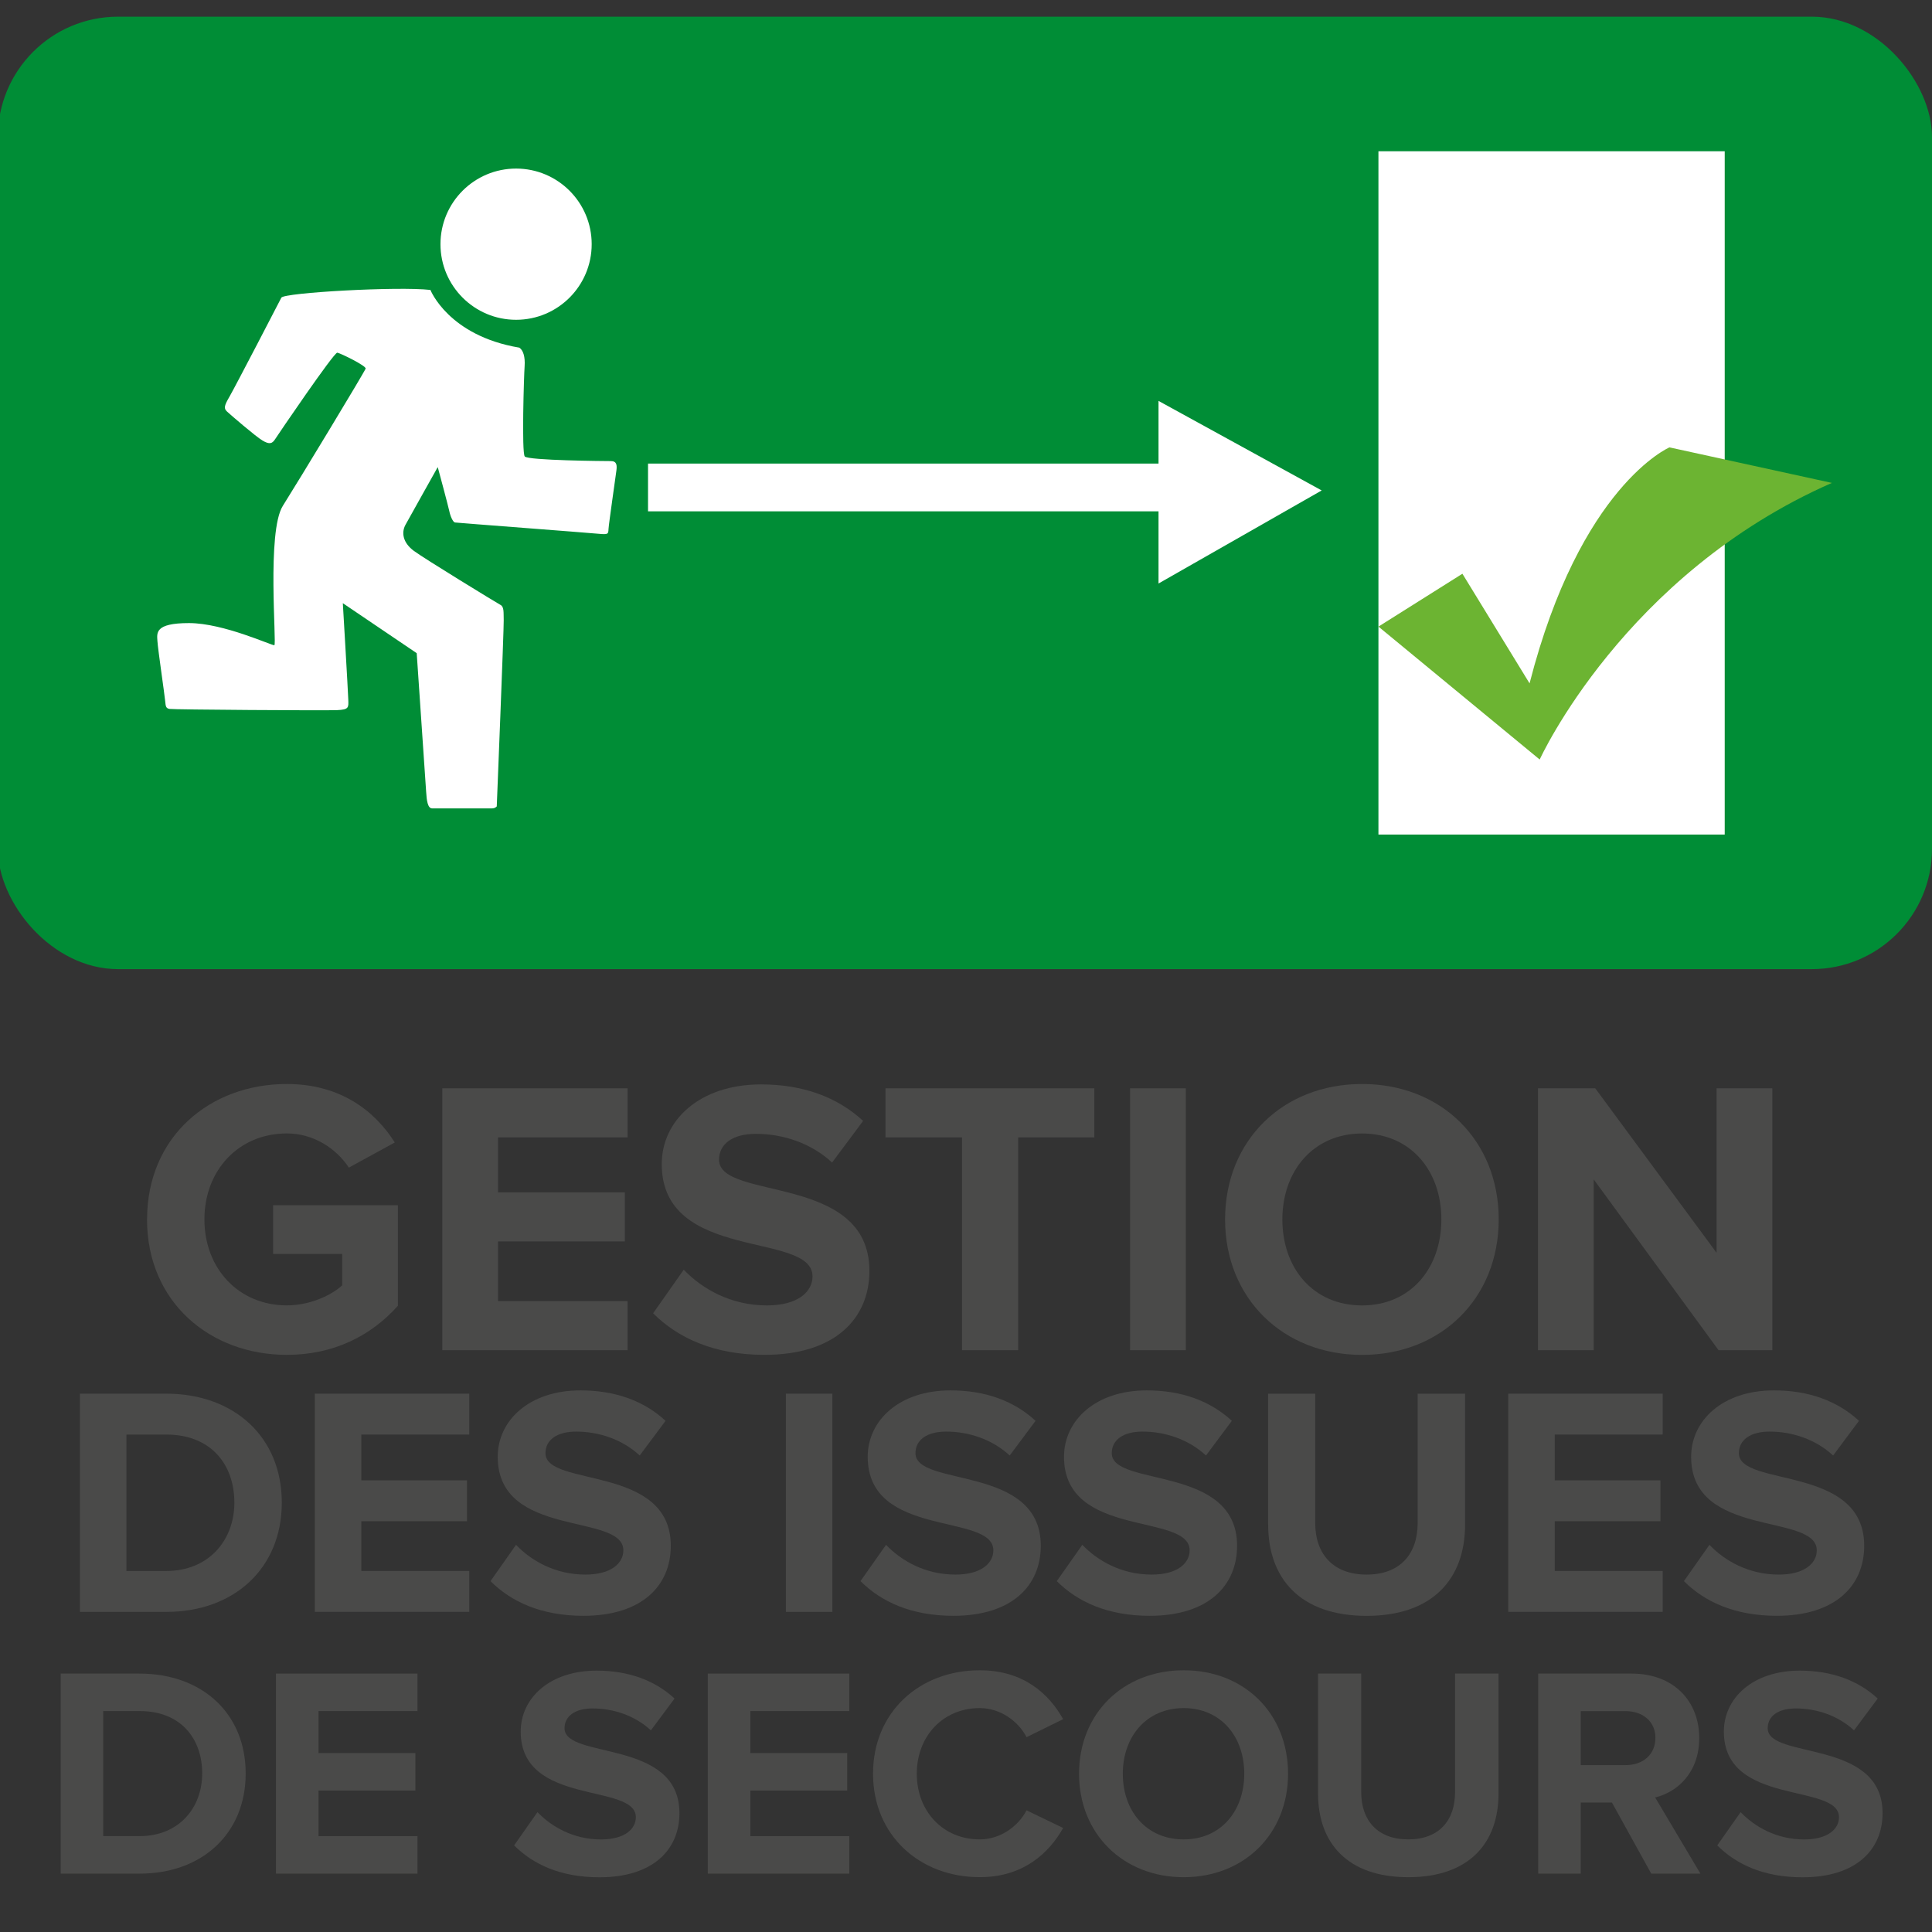 <?xml version="1.0" encoding="UTF-8"?>
<svg id="Calque_1" data-name="Calque 1" xmlns="http://www.w3.org/2000/svg" width="15cm" height="15cm" viewBox="0 0 425.2 425.2">
  <rect x="0" y="0" width="425.2" height="425.2" fill="#333333" stroke="none"/>
  <defs>
    <style>
      .cls-1 {
        fill: #008d36;
      }

      .cls-1, .cls-2, .cls-3, .cls-4 {
        stroke-width: 0px;
      }

      .cls-2 {
        fill: #6cb432;
      }

      .cls-3 {
        fill: #fff;
      }

      .cls-4 {
        fill: #4a4a49;
      }
    </style>
  </defs>
  <rect class="cls-1" x="-.47" y="3.67" width="425.67" height="209.62" rx="26.45" ry="26.45"/>
  <g>
    <circle class="cls-3" cx="113.58" cy="53.74" r="16.64"/>
    <path class="cls-3" d="M94.73,63.81s3.94,10.07,19.56,12.7c.88.58,1.31,2.04,1.17,4.09-.15,2.04-.67,18.98.03,19.86.7.88,17.64,1.02,18.95,1.02s1.37.91,1.22,2.08c-.15,1.17-1.66,11.64-1.73,12.81-.07,1.17,0,1.31-2.26,1.1-2.26-.22-31.1-2.41-31.54-2.48-.44-.07-1.02-1.39-1.24-2.48s-2.55-9.71-2.55-9.71c0,0-6.17,11-7.1,12.7-.93,1.7-.6,3.94,1.86,5.75,2.46,1.81,18.23,11.44,19.05,11.88.82.44.66,1.64.71,3.39.05,1.75-1.53,40.95-1.53,40.95,0,0-.33.44-1.04.44h-13.19c-.99,0-1.2-1.81-1.31-3.61-.11-1.81-2.08-30.55-2.08-30.55l-16.26-11s1.15,19.44,1.2,21.19c.05,1.75.22,2.24-2.52,2.35s-36.14-.11-36.85-.27c-.71-.16-.82-.44-.93-1.75s-1.59-11.33-1.7-13.14c-.11-1.81-.66-4,6.95-4s18.23,4.98,18.78,4.87-1.7-25.02,1.86-30.66c3.56-5.64,18.07-29.62,18.23-30.22.16-.6-5.53-3.39-6.24-3.5-.71-.11-13.03,18.01-13.69,19.05-.66,1.04-1.31,1.15-2.79.27-1.48-.88-7.01-5.64-7.77-6.35-.77-.71-.66-1.26.55-3.34,1.2-2.08,10.84-20.64,11.39-21.74s25.71-2.52,32.81-1.7Z"/>
    <polygon class="cls-3" points="142.62 102.03 142.62 112.54 254.97 112.54 254.97 128.42 290.88 107.94 254.97 88.23 254.97 102.03 142.62 102.03"/>
    <rect class="cls-3" x="303.37" y="33.29" width="76.21" height="150.38"/>
  </g>
  <g>
    <path class="cls-4" d="M32.37,268.38c0-18.23,13.82-29.81,30.76-29.81,11.92,0,19.44,6.05,23.76,12.87l-10.11,5.53c-2.68-4.06-7.6-7.52-13.65-7.52-10.54,0-18.14,8.04-18.14,18.92s7.6,18.92,18.14,18.92c5.1,0,9.85-2.25,12.18-4.41v-6.91h-15.21v-10.71h27.47v22.12c-5.87,6.57-14.08,10.8-24.45,10.8-16.93,0-30.76-11.66-30.76-29.81Z"/>
    <path class="cls-4" d="M97.34,297.15v-57.63h40.78v10.8h-28.51v12.1h27.91v10.8h-27.91v13.13h28.51v10.8h-40.78Z"/>
    <path class="cls-4" d="M143.74,289.03l6.74-9.59c4.06,4.23,10.37,7.86,18.32,7.86,6.83,0,10.02-3.02,10.02-6.39,0-10.02-33.18-3.02-33.18-24.71,0-9.59,8.29-17.54,21.86-17.54,9.16,0,16.76,2.76,22.46,8.03l-6.83,9.16c-4.67-4.32-10.89-6.31-16.76-6.31-5.18,0-8.12,2.25-8.12,5.7,0,9.07,33.09,2.94,33.09,24.45,0,10.54-7.6,18.49-23.07,18.49-11.14,0-19.09-3.72-24.54-9.16Z"/>
    <path class="cls-4" d="M211.73,297.15v-46.83h-16.85v-10.8h45.96v10.8h-16.76v46.83h-12.35Z"/>
    <path class="cls-4" d="M248.71,297.15v-57.63h12.27v57.63h-12.27Z"/>
    <path class="cls-4" d="M269.62,268.38c0-17.37,12.7-29.81,30.15-29.81s30.07,12.44,30.07,29.81-12.7,29.81-30.07,29.81-30.15-12.44-30.15-29.81ZM317.22,268.38c0-10.8-6.83-18.92-17.45-18.92s-17.54,8.12-17.54,18.92,6.83,18.92,17.54,18.92,17.45-8.21,17.45-18.92Z"/>
    <path class="cls-4" d="M378.22,297.15l-27.47-37.58v37.58h-12.27v-57.63h12.61l26.7,36.2v-36.2h12.27v57.63h-11.84Z"/>
    <path class="cls-4" d="M17.59,354.75v-48.03h18.94c15.05,0,25.49,9.58,25.49,23.98s-10.44,24.05-25.42,24.05h-19.01ZM51.58,330.7c0-8.42-5.18-14.98-14.98-14.98h-8.78v30.03h8.71c9.5,0,15.05-6.84,15.05-15.05Z"/>
    <path class="cls-4" d="M69.29,354.75v-48.03h33.99v9h-23.76v10.08h23.26v9h-23.26v10.94h23.76v9h-33.99Z"/>
    <path class="cls-4" d="M107.95,347.98l5.62-7.99c3.38,3.53,8.64,6.55,15.27,6.55,5.69,0,8.35-2.52,8.35-5.33,0-8.35-27.65-2.52-27.65-20.59,0-7.99,6.91-14.62,18.22-14.62,7.63,0,13.97,2.3,18.72,6.7l-5.69,7.63c-3.89-3.6-9.07-5.26-13.97-5.26-4.32,0-6.77,1.87-6.77,4.75,0,7.56,27.58,2.45,27.58,20.38,0,8.78-6.34,15.41-19.23,15.41-9.29,0-15.91-3.1-20.45-7.63Z"/>
    <path class="cls-4" d="M172.96,354.75v-48.03h10.23v48.03h-10.23Z"/>
    <path class="cls-4" d="M189.38,347.98l5.62-7.99c3.38,3.53,8.64,6.55,15.27,6.55,5.69,0,8.35-2.52,8.35-5.33,0-8.35-27.65-2.52-27.65-20.59,0-7.99,6.91-14.62,18.22-14.62,7.63,0,13.97,2.3,18.72,6.7l-5.69,7.63c-3.89-3.6-9.07-5.26-13.97-5.26-4.32,0-6.77,1.87-6.77,4.75,0,7.56,27.58,2.45,27.58,20.38,0,8.78-6.34,15.41-19.23,15.41-9.29,0-15.91-3.1-20.45-7.63Z"/>
    <path class="cls-4" d="M232.58,347.98l5.62-7.99c3.38,3.53,8.64,6.55,15.27,6.55,5.69,0,8.35-2.52,8.35-5.33,0-8.35-27.65-2.52-27.65-20.59,0-7.99,6.91-14.62,18.22-14.62,7.63,0,13.97,2.3,18.72,6.7l-5.69,7.63c-3.89-3.6-9.07-5.26-13.97-5.26-4.32,0-6.77,1.87-6.77,4.75,0,7.56,27.58,2.45,27.58,20.38,0,8.78-6.34,15.41-19.23,15.41-9.29,0-15.91-3.1-20.45-7.63Z"/>
    <path class="cls-4" d="M279.09,335.53v-28.8h10.37v28.51c0,6.7,3.89,11.3,11.31,11.3s11.23-4.61,11.23-11.3v-28.51h10.44v28.8c0,11.88-7.06,20.09-21.67,20.09s-21.67-8.21-21.67-20.09Z"/>
    <path class="cls-4" d="M331.94,354.75v-48.03h33.99v9h-23.76v10.08h23.26v9h-23.26v10.94h23.76v9h-33.99Z"/>
    <path class="cls-4" d="M370.6,347.98l5.62-7.99c3.38,3.53,8.64,6.55,15.27,6.55,5.69,0,8.35-2.52,8.35-5.33,0-8.35-27.65-2.52-27.65-20.59,0-7.99,6.91-14.62,18.22-14.62,7.63,0,13.97,2.3,18.72,6.7l-5.69,7.63c-3.89-3.6-9.07-5.26-13.97-5.26-4.32,0-6.77,1.87-6.77,4.75,0,7.56,27.58,2.45,27.58,20.38,0,8.78-6.34,15.41-19.23,15.41-9.29,0-15.91-3.1-20.45-7.63Z"/>
    <path class="cls-4" d="M13.35,412.35v-44.02h17.36c13.79,0,23.36,8.78,23.36,21.98s-9.57,22.04-23.3,22.04H13.35ZM44.5,390.31c0-7.72-4.75-13.73-13.73-13.73h-8.05v27.52h7.99c8.71,0,13.79-6.27,13.79-13.79Z"/>
    <path class="cls-4" d="M60.73,412.35v-44.02h31.15v8.25h-21.78v9.24h21.32v8.25h-21.32v10.03h21.78v8.25h-31.15Z"/>
    <path class="cls-4" d="M113.14,406.15l5.15-7.33c3.1,3.23,7.92,6.01,13.99,6.01,5.21,0,7.66-2.31,7.66-4.88,0-7.66-25.34-2.31-25.34-18.87,0-7.33,6.34-13.4,16.7-13.4,7,0,12.8,2.11,17.16,6.14l-5.21,7c-3.56-3.3-8.32-4.82-12.8-4.82-3.96,0-6.2,1.72-6.2,4.36,0,6.93,25.28,2.24,25.28,18.68,0,8.05-5.81,14.12-17.62,14.12-8.51,0-14.58-2.84-18.74-7Z"/>
    <path class="cls-4" d="M155.77,412.35v-44.02h31.15v8.25h-21.78v9.24h21.32v8.25h-21.32v10.03h21.78v8.25h-31.15Z"/>
    <path class="cls-4" d="M192.14,390.37c0-13.59,10.23-22.77,23.49-22.77,9.64,0,15.25,5.21,18.35,10.76l-8.05,3.96c-1.85-3.56-5.81-6.4-10.3-6.4-8.05,0-13.86,6.14-13.86,14.45s5.81,14.45,13.86,14.45c4.49,0,8.45-2.84,10.3-6.4l8.05,3.89c-3.1,5.48-8.71,10.82-18.35,10.82-13.26,0-23.49-9.24-23.49-22.77Z"/>
    <path class="cls-4" d="M237.48,390.37c0-13.26,9.7-22.77,23.03-22.77s22.97,9.5,22.97,22.77-9.7,22.77-22.97,22.77-23.03-9.5-23.03-22.77ZM273.84,390.37c0-8.25-5.21-14.45-13.33-14.45s-13.4,6.2-13.4,14.45,5.21,14.45,13.4,14.45,13.33-6.27,13.33-14.45Z"/>
    <path class="cls-4" d="M290.08,394.73v-26.4h9.5v26.13c0,6.14,3.56,10.36,10.36,10.36s10.29-4.22,10.29-10.36v-26.13h9.57v26.4c0,10.89-6.47,18.41-19.86,18.41s-19.86-7.52-19.86-18.41Z"/>
    <path class="cls-4" d="M363.41,412.35l-8.65-15.64h-6.86v15.64h-9.37v-44.02h20.59c9.17,0,14.85,6.01,14.85,14.19,0,7.72-4.95,11.94-9.7,13.07l9.96,16.76h-10.82ZM364.33,382.46c0-3.63-2.84-5.87-6.53-5.87h-9.9v11.88h9.9c3.7,0,6.53-2.24,6.53-6.01Z"/>
    <path class="cls-4" d="M377.93,406.15l5.15-7.33c3.1,3.23,7.92,6.01,13.99,6.01,5.21,0,7.66-2.31,7.66-4.88,0-7.66-25.34-2.31-25.34-18.87,0-7.33,6.34-13.4,16.7-13.4,7,0,12.8,2.11,17.16,6.14l-5.21,7c-3.56-3.3-8.32-4.82-12.8-4.82-3.96,0-6.2,1.72-6.2,4.36,0,6.93,25.28,2.24,25.28,18.68,0,8.05-5.81,14.12-17.62,14.12-8.51,0-14.58-2.84-18.74-7Z"/>
  </g>
  <path class="cls-2" d="M303.37,137.9l35.49,29.26s18.51-40.78,64.31-60.88l-35.75-7.82s-19.62,8.38-30.79,51.94l-14.78-24.13-18.47,11.63Z"/>
</svg>